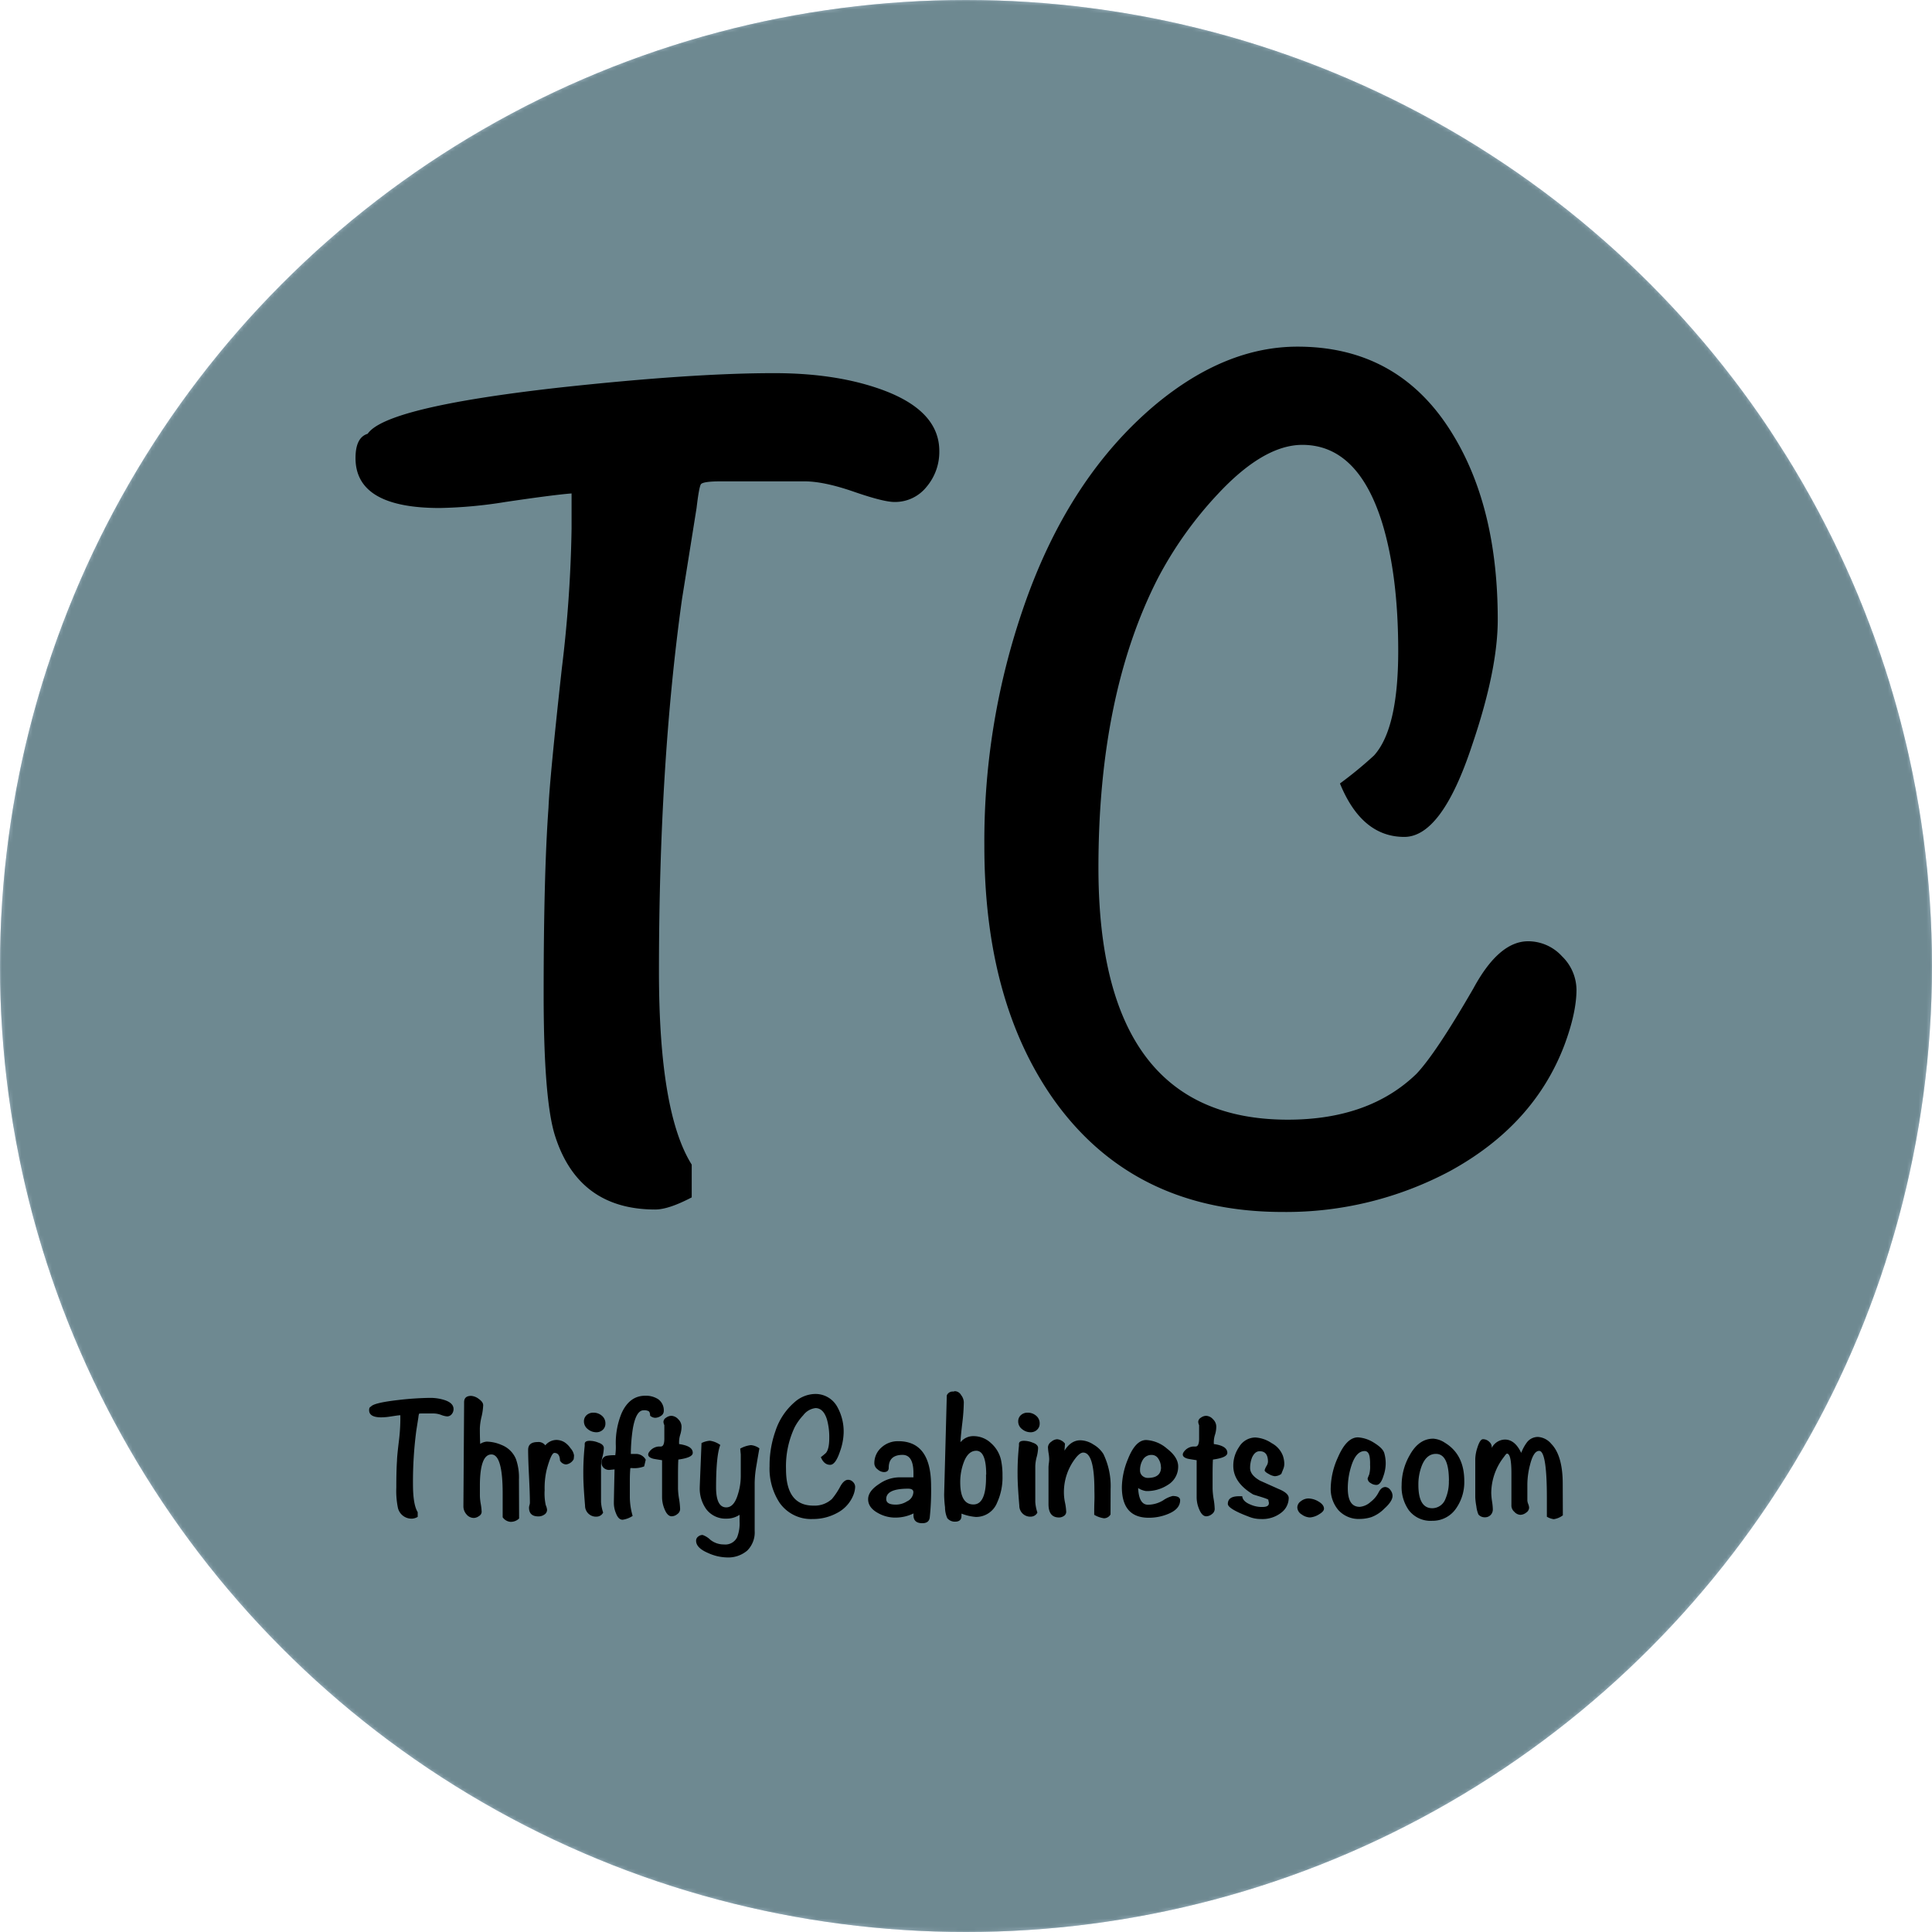 <svg xmlns="http://www.w3.org/2000/svg" xmlns:xlink="http://www.w3.org/1999/xlink" width="503" height="503" viewBox="0 0 503 503"><defs><radialGradient id="c2acefd4-325c-4a0c-a1f4-ad455024f27d" cx="251.5" cy="251.5" r="251.5" gradientUnits="userSpaceOnUse"><stop offset="0.67" stop-color="#fff"/><stop offset="1"/></radialGradient><filter id="64068235-b633-46b2-b78d-adf23bf3053b" filterUnits="userSpaceOnUse" color-interpolation-filters="sRGB"><feColorMatrix values="-1 0 0 0 1 0 -1 0 0 1 0 0 -1 0 1 0 0 0 1 0"/></filter><mask id="3afe94ff-af53-4c18-85ea-ec0e408f5e3b" x="0" y="0" width="503" height="503" maskUnits="userSpaceOnUse"><circle cx="251.5" cy="251.5" r="251.5" fill="url(#c2acefd4-325c-4a0c-a1f4-ad455024f27d)" filter="url(#64068235-b633-46b2-b78d-adf23bf3053b)"/></mask></defs><title>logo2</title><g id="a9c0ab65-6f3e-43cd-8ebc-9a461574ee9b" data-name="Layer 2"><g id="df0efcaa-7769-4333-acc3-b625de9a2536" data-name="Layer 1"><circle cx="251.5" cy="251.5" r="251.5" fill="#a6bbc7"/><g mask="url(#3afe94ff-af53-4c18-85ea-ec0e408f5e3b)"><circle cx="251.5" cy="251.5" r="251.5" fill="#6e8991"/></g><path d="M244.55,117.42a14.07,14.07,0,0,1-3.32,9.33,10.48,10.48,0,0,1-8.37,3.94q-2.85,0-10.59-2.68t-12.8-2.69h-21.8c-3.16,0-4.9.27-5.21.79s-.69,2.59-1.11,6.16q-1.26,7.9-3.79,23.7-6,43-6,97,0,36.66,8.53,50.24v8.53q-6,3.15-9.48,3.16-20.22,0-26.23-19.59-2.83-9.48-2.84-36.34,0-31.28,1.26-48.66.31-7.57,3.48-36.34a340.37,340.37,0,0,0,2.53-36.33v-9.17q-4.45.33-17.17,2.21a118.79,118.79,0,0,1-17.15,1.58q-21.93,0-21.93-13,0-5.37,3.16-6.32,4.74-6.94,49.61-12,34.75-3.8,56.24-3.79,15.18,0,26.55,3.79Q244.55,106.38,244.55,117.42Z"/><path d="M410.44,257.66q0,6-3.16,14.47-7.9,20.76-29.7,32.72A90.71,90.71,0,0,1,334,315.54q-38.87,0-59.72-29.34-18-25.56-18-65.95a186.22,186.22,0,0,1,10.43-62.79q11.68-33.45,34.44-52.38,18-14.82,36.65-14.83,26.87,0,40.76,23.38,11.39,19,11.38,47.71,0,13-6.64,32.55-7.89,24-17.69,24-11.07,0-16.75-13.91a104,104,0,0,0,8.85-7.27q6.31-6.94,6.32-27.17,0-19.59-4.11-33.18-6.31-20.53-20.85-20.54-10.12,0-22.12,12.93a99.78,99.78,0,0,0-15.48,21.77q-15.49,30.28-15.49,75.38,0,65.61,49.3,65.61,21.17,0,33.49-11.93,5.06-5.33,14.85-22.28,6.63-12.24,14.22-12.24a11.93,11.93,0,0,1,8.85,3.93A12.28,12.28,0,0,1,410.44,257.66Z"/><path d="M118.08,366.85a2,2,0,0,1-.48,1.34,1.52,1.52,0,0,1-1.21.57,5.54,5.54,0,0,1-1.53-.38A5.94,5.94,0,0,0,113,368h-3.15c-.46,0-.71,0-.76.11a4.24,4.24,0,0,0-.16.89l-.54,3.43a101.76,101.76,0,0,0-.87,14q0,5.3,1.23,7.26v1.23a3.29,3.29,0,0,1-1.37.46,3.64,3.64,0,0,1-3.79-2.84,21.91,21.91,0,0,1-.41-5.25q0-4.51.18-7,0-1.09.51-5.25a49.67,49.67,0,0,0,.36-5.25v-1.33c-.43,0-1.25.14-2.48.32a16.33,16.33,0,0,1-2.48.23c-2.11,0-3.17-.62-3.17-1.87,0-.52.15-.82.46-.91q.69-1,7.17-1.74a80,80,0,0,1,8.13-.55,12.24,12.24,0,0,1,3.83.55C117.28,365,118.08,365.78,118.08,366.85Z"/><path d="M135.15,395.34a3.07,3.07,0,0,1-2.28.87,2.73,2.73,0,0,1-2-1.19v-6.21q0-10.14-2.93-10.14c-2,0-3,2.73-3,8.18v2.65a14.59,14.59,0,0,0,.23,2.07,14.55,14.55,0,0,1,.23,2.08,1.33,1.33,0,0,1-.71,1.07,2.38,2.38,0,0,1-1.3.48,2.47,2.47,0,0,1-1.94-.93,3.16,3.16,0,0,1-.8-2.09l.18-26.43v-.68q0-1.65,1.83-1.65a3.69,3.69,0,0,1,2,.8c.76.54,1.14,1.08,1.14,1.63a15.85,15.85,0,0,1-.43,3,15.23,15.23,0,0,0-.44,3c0,.86,0,2.21.09,4.08a3.52,3.52,0,0,1,1.69-.6,10.19,10.19,0,0,1,3.88.87,6.69,6.69,0,0,1,3.75,3.7,14.52,14.52,0,0,1,.77,5.3Z"/><path d="M149.45,378.9a8.63,8.63,0,0,1-.09,1,2.61,2.61,0,0,1-2,1.37,1.93,1.93,0,0,1-1.56-1c-.06-1.37-.54-2-1.46-2q-.83,0-2,4.33a20.68,20.68,0,0,0-.54,5.35,14.25,14.25,0,0,0,.29,3.92,4,4,0,0,1,.34,1.19,1.46,1.46,0,0,1-.7,1.26,2.67,2.67,0,0,1-1.56.48c-1.62,0-2.44-.76-2.44-2.29a2.53,2.53,0,0,1,.12-.64,2.8,2.8,0,0,0,.11-.59q0-2.33-.23-6.92t-.23-6.87c0-1.37.82-2.05,2.47-2.05a2.19,2.19,0,0,1,2,.86,3.81,3.81,0,0,1,2.87-1.41,4.13,4.13,0,0,1,2.11.59,5.63,5.63,0,0,1,1.59,1.58A3.65,3.65,0,0,1,149.45,378.9Z"/><path d="M157.21,377a10.39,10.39,0,0,1-.37,2.33,10.77,10.77,0,0,0-.36,2.33v9.4a10.89,10.89,0,0,0,.55,2.74,1.9,1.9,0,0,1-1.53,1.05,2.85,2.85,0,0,1-3.18-2.87q-.45-5.34-.45-8a66.63,66.63,0,0,1,.36-7.58v-.46c0-.54.42-.82,1.27-.82a5.89,5.89,0,0,1,2.26.46C156.73,375.9,157.21,376.39,157.21,377Zm.41-6.39a2.16,2.16,0,0,1-.68,1.64,2.39,2.39,0,0,1-1.69.64,3.47,3.47,0,0,1-2.22-.82,2.51,2.51,0,0,1-1-2,2.14,2.14,0,0,1,.71-1.65,2.55,2.55,0,0,1,1.76-.63,3.33,3.33,0,0,1,2.19.79A2.54,2.54,0,0,1,157.62,370.64Z"/><path d="M172.82,367.35a1.5,1.5,0,0,1-.75,1.28,2.76,2.76,0,0,1-1.53.5,2.11,2.11,0,0,1-1.28-.55c0-.61-.15-1-.36-1.16a2.37,2.37,0,0,0-1.33-.25q-2,0-2.83,4.89a44.74,44.74,0,0,0-.5,6.48h1.14a2.88,2.88,0,0,1,2.74,1.5l-.41,1.74a7.11,7.11,0,0,1-3,.45,3.2,3.2,0,0,0-.6,0c-.09,1-.13,2.1-.13,3.29v4.15a17.92,17.92,0,0,0,.73,5,6.38,6.38,0,0,1-2.61,1c-.73,0-1.31-.57-1.73-1.69a6.84,6.84,0,0,1-.55-2.65q0-.83.18-8.77l-1.41.14a2.07,2.07,0,0,1-1.37-.5,1.65,1.65,0,0,1-.6-1.32,1.74,1.74,0,0,1,1.19-1.83,10.35,10.35,0,0,1,2.38-.18,15.49,15.49,0,0,0,.13-2.78,20.37,20.37,0,0,1,1.51-8.15q2.06-4.56,6.16-4.56a5.89,5.89,0,0,1,3.38.91A3.57,3.57,0,0,1,172.82,367.35Z"/><path d="M180.36,378.26q0,1.23-3.75,1.74-.09,1-.09,4.56v3a18.42,18.42,0,0,0,.28,2.69,19.57,19.57,0,0,1,.27,2.65,1.62,1.62,0,0,1-.73,1.3,2.37,2.37,0,0,1-1.46.57c-.76,0-1.4-.65-1.92-2a8.09,8.09,0,0,1-.59-2.92v-9.68c-1.4-.22-2.21-.35-2.42-.42-.79-.24-1.19-.59-1.19-1.05a1.17,1.17,0,0,1,.09-.41,3.33,3.33,0,0,1,2.65-1.69h.27a1.51,1.51,0,0,0,.28,0c.64,0,.94-.75.91-2.24v-3.33a2.21,2.21,0,0,1-.23-.87,1.35,1.35,0,0,1,.7-1.07,2.41,2.41,0,0,1,1.34-.48,2.55,2.55,0,0,1,1.81.89,2.7,2.7,0,0,1,.86,1.89,7,7,0,0,1-.35,2.17,6.65,6.65,0,0,0-.29,2.22v.18C179.17,376.31,180.36,377,180.36,378.26Z"/><path d="M197.71,377.08c-.27,1.52-.53,3-.78,4.52a27.56,27.56,0,0,0-.45,4.52v12.42a6.67,6.67,0,0,1-1.94,5.16,7.62,7.62,0,0,1-5.32,1.78,12.35,12.35,0,0,1-4.84-1.14c-2.1-.89-3.15-1.95-3.15-3.2a1.32,1.32,0,0,1,.52-1.07,1.79,1.79,0,0,1,1.17-.44,5.48,5.48,0,0,1,2,1.24,5.56,5.56,0,0,0,3.56,1.23,3.41,3.41,0,0,0,3.43-1.87,9.91,9.91,0,0,0,.64-4.11c0-.7,0-1.28,0-1.74a6,6,0,0,1-3.38,1,6.29,6.29,0,0,1-5.3-2.47,9.24,9.24,0,0,1-1.69-5.71c0-.24.16-4.08.46-11.5a5.88,5.88,0,0,1,2.19-.6,6,6,0,0,1,2.7,1.1q-1.09,2.73-1.1,11,0,5.25,2.65,5.25,2,0,3-3.29a15.7,15.7,0,0,0,.78-4.93v-5.57s-.05-.47-.14-1.51a7.29,7.29,0,0,1,2.79-.91A4.36,4.36,0,0,1,197.71,377.08Z"/><path d="M222.64,387.11a6.21,6.21,0,0,1-.45,2.09,9,9,0,0,1-4.3,4.73,13.06,13.06,0,0,1-6.3,1.55,10,10,0,0,1-8.63-4.24,16.23,16.23,0,0,1-2.6-9.53,26.78,26.78,0,0,1,1.51-9.08,16.77,16.77,0,0,1,5-7.57,8.3,8.3,0,0,1,5.3-2.14A6.46,6.46,0,0,1,218,366.3a13.14,13.14,0,0,1,1.64,6.89,15.55,15.55,0,0,1-.95,4.71q-1.16,3.47-2.56,3.47c-1.07,0-1.87-.67-2.42-2,.3-.21.73-.57,1.28-1.05.61-.67.91-2,.91-3.93a16.93,16.93,0,0,0-.59-4.79c-.61-2-1.62-3-3-3a4.69,4.69,0,0,0-3.19,1.87,14.24,14.24,0,0,0-2.24,3.14,23.82,23.82,0,0,0-2.24,10.9q0,9.48,7.13,9.48a6.64,6.64,0,0,0,4.83-1.73,18.74,18.74,0,0,0,2.15-3.22c.64-1.18,1.33-1.77,2.06-1.77a1.71,1.71,0,0,1,1.27.57A1.76,1.76,0,0,1,222.64,387.11Z"/><path d="M242.41,386.85a65.14,65.14,0,0,1-.36,8.31q-.23,1.41-1.92,1.41-2.55,0-2.28-2.55a10.86,10.86,0,0,1-4.75,1.09,9.12,9.12,0,0,1-4.52-1.19q-2.57-1.41-2.56-3.6c0-1.43,1-2.77,2.92-4a9.35,9.35,0,0,1,5-1.69h3.88v-1.09q0-4.75-2.83-4.76c-2.4,0-3.61,1.12-3.61,3.35,0,.75-.42,1.13-1.27,1.13a2.57,2.57,0,0,1-1.62-.71,2,2,0,0,1-.85-1.48,5.38,5.38,0,0,1,1.83-4.2,6.3,6.3,0,0,1,4.38-1.65Q242.41,375.2,242.41,386.85Zm-4.61,1.64c0-.61-.45-.91-1.37-.91q-5.7,0-5.7,2.69c0,1,.83,1.46,2.51,1.46a5.43,5.43,0,0,0,2.92-.86A2.77,2.77,0,0,0,237.8,388.49Z"/><path d="M261,384.24a15.78,15.78,0,0,1-1.41,7,5.88,5.88,0,0,1-5.53,3.7,13.23,13.23,0,0,1-3.74-.87,4.22,4.22,0,0,1,0,.6c0,1-.56,1.5-1.69,1.5a2.52,2.52,0,0,1-2-.91,7,7,0,0,1-.59-2.83,30.38,30.38,0,0,1-.23-3.15v-.19l.69-25.79a1.65,1.65,0,0,1,1.73-1,1.27,1.27,0,0,1,.46-.1,1.94,1.94,0,0,1,1.53,1,3.22,3.22,0,0,1,.71,1.85,48.64,48.64,0,0,1-.37,5.25c-.3,2.52-.47,4.26-.5,5.2a4.25,4.25,0,0,1,3.42-1.6,6.6,6.6,0,0,1,4.52,1.81,8.26,8.26,0,0,1,2.61,4.36A19.08,19.08,0,0,1,261,384.24Zm-4.24-.32c0-4.13-.87-6.21-2.59-6.21q-2.18,0-3.31,3.16a14.58,14.58,0,0,0-.86,5.06q0,5.76,3.44,5.76T256.71,383.92Z"/><path d="M270.27,377a10.39,10.39,0,0,1-.37,2.33,10.77,10.77,0,0,0-.36,2.33v9.4a10.89,10.89,0,0,0,.55,2.74,1.92,1.92,0,0,1-1.53,1.05,2.85,2.85,0,0,1-3.18-2.87q-.45-5.34-.45-8a66.63,66.63,0,0,1,.36-7.58v-.46c0-.54.42-.82,1.27-.82a5.89,5.89,0,0,1,2.26.46C269.78,375.9,270.27,376.39,270.27,377Zm.41-6.39a2.14,2.14,0,0,1-.69,1.64,2.36,2.36,0,0,1-1.69.64,3.45,3.45,0,0,1-2.21-.82,2.48,2.48,0,0,1-1-2,2.14,2.14,0,0,1,.71-1.65,2.55,2.55,0,0,1,1.76-.63,3.33,3.33,0,0,1,2.19.79A2.54,2.54,0,0,1,270.68,370.64Z"/><path d="M289.13,394.29a2,2,0,0,1-1.69,1,6.72,6.72,0,0,1-2.56-.91v-.55c0-.67,0-1.66.05-3s0-2.27,0-2.88q0-9.76-2.91-9.77c-.54,0-1.16.43-1.86,1.28A14.42,14.42,0,0,0,277,389a13.15,13.15,0,0,0,.3,2.31,14,14,0,0,1,.29,2.3,1.26,1.26,0,0,1-.59,1.06,2.24,2.24,0,0,1-1.28.41q-2.74,0-2.74-3.47v-9.55a9.24,9.24,0,0,1,.09-1.07,9.24,9.24,0,0,0,.09-1.07,11,11,0,0,0-.16-1.6,12.67,12.67,0,0,1-.16-1.56,1.85,1.85,0,0,1,.85-1.39,2.57,2.57,0,0,1,1.53-.66,2.9,2.9,0,0,1,2.05,1.14l-.13,1.83c1.12-1.8,2.51-2.7,4.15-2.7a6.5,6.5,0,0,1,3.38,1.1,7.4,7.4,0,0,1,2.6,2.47,19.16,19.16,0,0,1,1.88,9.13Z"/><path d="M307.25,390.59q0,2.28-3.1,3.56a13.14,13.14,0,0,1-5.07,1q-7,0-7-8a19.88,19.88,0,0,1,1.6-7.31c1.3-3.29,2.89-4.93,4.74-4.93a9,9,0,0,1,5.41,2.24q2.91,2.24,2.91,4.65a5.5,5.5,0,0,1-2.7,4.8,9.93,9.93,0,0,1-5.66,1.6,5.14,5.14,0,0,1-2.06-.78q.19,4.33,2.56,4.34a7.71,7.71,0,0,0,3.95-1.14,7.38,7.38,0,0,1,2.49-1.14C306.6,389.5,307.25,389.86,307.25,390.59Zm-5-8.63a4,4,0,0,0-.67-2.17,2,2,0,0,0-1.75-1,2.59,2.59,0,0,0-2.33,1.33,5.1,5.1,0,0,0-.69,2.69,1.84,1.84,0,0,0,.6,1.42,2.13,2.13,0,0,0,1.5.55C301.16,384.75,302.28,383.82,302.28,382Z"/><path d="M319.54,378.26q0,1.23-3.75,1.74-.09,1-.09,4.56v3a19.58,19.58,0,0,0,.27,2.69,18.39,18.39,0,0,1,.28,2.65,1.65,1.65,0,0,1-.73,1.3,2.39,2.39,0,0,1-1.46.57c-.76,0-1.4-.65-1.92-2a7.88,7.88,0,0,1-.59-2.92v-9.68c-1.41-.22-2.21-.35-2.42-.42-.8-.24-1.19-.59-1.19-1.05a1.17,1.17,0,0,1,.09-.41,3.31,3.31,0,0,1,2.65-1.69H311a1.28,1.28,0,0,0,.28,0c.63,0,.94-.75.91-2.24v-3.33a2.21,2.21,0,0,1-.23-.87,1.33,1.33,0,0,1,.7-1.07,2.39,2.39,0,0,1,1.34-.48,2.51,2.51,0,0,1,1.8.89,2.66,2.66,0,0,1,.86,1.89,7,7,0,0,1-.34,2.17,6.41,6.41,0,0,0-.3,2.22v.18Q319.54,376.43,319.54,378.26Z"/><path d="M335.52,390a4.82,4.82,0,0,1-1.83,3.74,7.94,7.94,0,0,1-5.39,1.74,8.18,8.18,0,0,1-3.15-.6q-5.47-2.06-5.48-3.33,0-2,2.88-2c.27,0,.56,0,.87,0q.13,1.37,2.19,2.19a7.33,7.33,0,0,0,3.42.59c.89-.06,1.33-.38,1.33-1a1.64,1.64,0,0,0-.07-.41,1.7,1.7,0,0,1-.07-.43c0-.11-.58-.34-1.73-.71-1.31-.4-2-.62-2.2-.68q-5.21-3.1-5.2-7.49a8.53,8.53,0,0,1,1.51-4.89,5,5,0,0,1,4.2-2.47,8.45,8.45,0,0,1,4.27,1.47A6.24,6.24,0,0,1,334,379a7.08,7.08,0,0,1,.37,2,3.59,3.59,0,0,1-.23,1.37c-.18.46-.37.91-.55,1.37a3,3,0,0,1-1.73.59,3.93,3.93,0,0,1-1.53-.57c-.72-.38-1.08-.7-1.08-1a4.71,4.71,0,0,1,.55-1.19,2.24,2.24,0,0,0,.32-1c0-1.83-.72-2.74-2.15-2.74-.85,0-1.5.55-2,1.64a7.37,7.37,0,0,0-.5,2.74c0,1.22.87,2.32,2.6,3.29l4.8,2.15C334.65,388.37,335.52,389.18,335.52,390Z"/><path d="M344.7,392.78c0,.52-.46,1-1.37,1.53a5.12,5.12,0,0,1-2.29.76,3.84,3.84,0,0,1-2.14-.78,2.22,2.22,0,0,1-1.14-1.83,2,2,0,0,1,.93-1.62,3.21,3.21,0,0,1,1.94-.71,5.28,5.28,0,0,1,2.56.74C344.19,391.44,344.7,392.08,344.7,392.78Z"/><path d="M362.55,389.45c0,.94-.72,2.05-2.15,3.33A9.19,9.19,0,0,1,357,395a10.33,10.33,0,0,1-2.9.46,7.13,7.13,0,0,1-5.64-2.29,8.49,8.49,0,0,1-2-5.89,20,20,0,0,1,1.87-7.85q2.24-5.2,5.2-5.21a8.71,8.71,0,0,1,4,1.28c1.64,1,2.6,1.89,2.87,2.83a9.62,9.62,0,0,1,.37,2.79,10.08,10.08,0,0,1-.6,3.19c-.48,1.53-1.09,2.29-1.82,2.29a2.53,2.53,0,0,1-1.46-.46,1.44,1.44,0,0,1-.83-1.22s.14-.38.42-1.05a7.83,7.83,0,0,0,.22-2.5,10.87,10.87,0,0,0-.13-2.18c-.19-.93-.61-1.4-1.28-1.4q-2.24,0-3.47,3.86a19,19,0,0,0-.92,5.79c0,3.24,1,4.87,3.11,4.87a4.83,4.83,0,0,0,2.83-1.28,7.3,7.3,0,0,0,2.05-2.42c.49-1,1.09-1.46,1.79-1.46a1.75,1.75,0,0,1,1.32.8A2.4,2.4,0,0,1,362.55,389.45Z"/><path d="M381.23,385.61a11.94,11.94,0,0,1-2.06,7,7.37,7.37,0,0,1-6.3,3.33,7.1,7.1,0,0,1-6.07-2.74,10.48,10.48,0,0,1-1.88-6.58A15.6,15.6,0,0,1,367,378.9c1.58-2.89,3.64-4.34,6.16-4.34a6.25,6.25,0,0,1,3,1.05Q381.23,378.67,381.23,385.61Zm-4-.09q0-7-3.38-7c-1.62,0-2.83,1-3.65,3a13.35,13.35,0,0,0-.92,5.07q0,6.07,3.61,6.08a3.69,3.69,0,0,0,3.47-2.52A11.06,11.06,0,0,0,377.21,385.52Z"/><path d="M406.89,394.52a5.14,5.14,0,0,1-2.35,1,4.64,4.64,0,0,1-1.81-.64v-5q0-12.13-2-12.14c-1,0-1.79,1.23-2.4,3.7a20.52,20.52,0,0,0-.68,5v4.21a3.05,3.05,0,0,0,.23.93,3.1,3.1,0,0,1,.23.94,1.61,1.61,0,0,1-.78,1.3,2.54,2.54,0,0,1-1.5.57,2.25,2.25,0,0,1-1.56-.78,2.21,2.21,0,0,1-.77-1.5v-8.5q0-5.16-1.16-5.16c-.13,0-.39.29-.79.87a15.35,15.35,0,0,0-3.3,9.41,16.74,16.74,0,0,0,.2,2.12,15.37,15.37,0,0,1,.21,2.08,2.06,2.06,0,0,1-.57,1.5,2,2,0,0,1-1.49.6,2.13,2.13,0,0,1-1.69-.73,7.78,7.78,0,0,1-.54-2.14,16.64,16.64,0,0,1-.28-2.32V379.8a10.51,10.51,0,0,1,.55-2.91c.46-1.46.94-2.19,1.46-2.19a2.31,2.31,0,0,1,1.64.69,1.87,1.87,0,0,1,.64,1.59,3.94,3.94,0,0,1,3.43-2.19c1.73,0,3.15,1.16,4.24,3.47a11.07,11.07,0,0,1,1.56-2.83,3.59,3.59,0,0,1,2.83-1.32,4.9,4.9,0,0,1,3.42,1.78q3,3.06,3,10.45Z"/></g></g></svg>